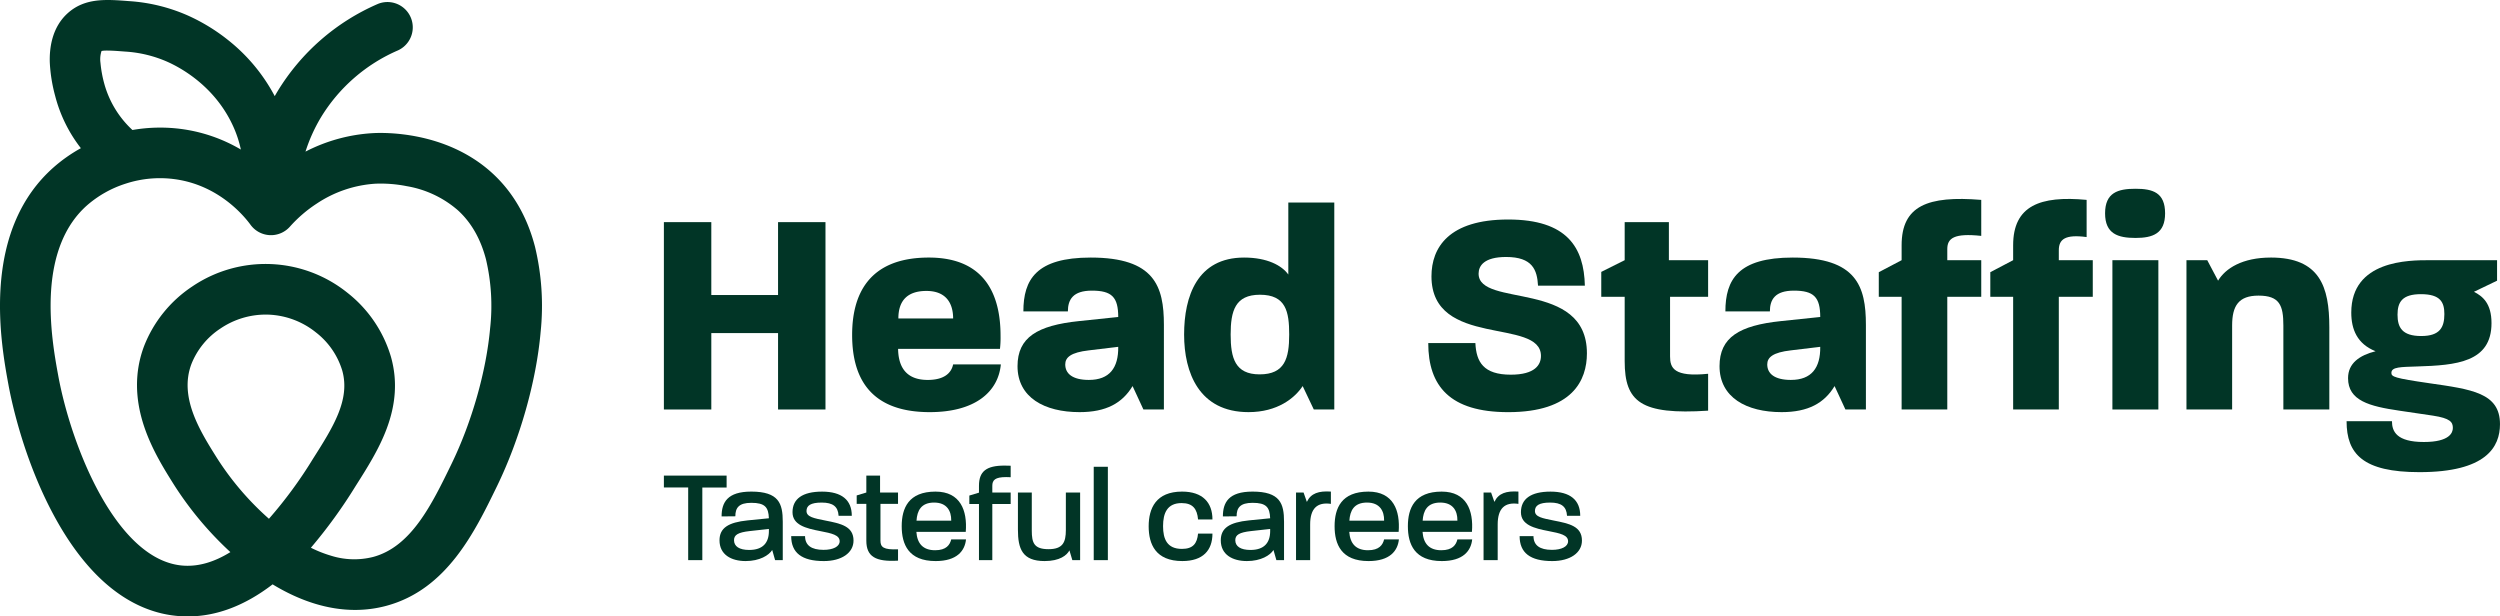 <?xml version="1.0" encoding="UTF-8"?>
<svg xmlns="http://www.w3.org/2000/svg" width="800.001" height="197.251" viewBox="0 0 800.001 197.251">
  <g id="Group_63" data-name="Group 63" transform="translate(-400 -100)">
    <path id="Path_134" data-name="Path 134" d="M171.179,78.879c-2.525-9.682-7.189-17.644-13.863-23.665-14.72-13.28-34.351-12.824-38.136-12.6a53.557,53.557,0,0,0-21.423,5.905,51.971,51.971,0,0,1,4.888-10.869,53.8,53.8,0,0,1,24.715-21.533,8.1,8.1,0,0,0-6.406-14.875A70.149,70.149,0,0,0,88.734,29.358c-.28.47-.551.94-.815,1.409a56.611,56.611,0,0,0-14.884-17.91A60.061,60.061,0,0,0,60.027,4.926,55.307,55.307,0,0,0,41.26.356c-7.211-.565-14.023-1.1-19.538,3.82-5.065,4.517-5.942,11.112-5.787,15.849A50.017,50.017,0,0,0,17.641,30.65,45.815,45.815,0,0,0,25.88,47.417a49.352,49.352,0,0,0-8.846,6.24C6.876,62.691,1.2,75.673.171,92.242-.623,104.986,1.539,116.768,2.7,123.1h0c1.034,5.633,5.22,25.445,15.684,43.9,4.779,8.427,10.153,15.212,15.974,20.167,7.285,6.2,15.271,9.578,23.736,10.035q.994.053,1.985.054c9.173,0,18.272-3.443,27.156-10.263,8.919,5.424,17.845,8.183,26.4,8.183a38.253,38.253,0,0,0,10.014-1.32c19.308-5.22,28.211-23.52,35.365-38.225C166.39,140.461,171.618,122,173,106.253a80.933,80.933,0,0,0-1.818-27.374M32.495,16.322c1.2-.315,4.819-.031,7.5.179a39.394,39.394,0,0,1,13.479,3.235c4.43,1.961,15.361,7.9,21.165,20.725a36.252,36.252,0,0,1,2.435,7.393,50.619,50.619,0,0,0-18.707-6.53A51.726,51.726,0,0,0,42.38,41.6,31.564,31.564,0,0,1,33.344,26.69a37.931,37.931,0,0,1-1.19-6.562,8.4,8.4,0,0,1,.34-3.806M86.062,166.009a91.777,91.777,0,0,1-16.623-19.426c-5.435-8.655-12.2-19.427-8.186-30.091a24.3,24.3,0,0,1,9.267-11.35A25.853,25.853,0,0,1,85,100.666q.4,0,.806.013a25.79,25.79,0,0,1,15.3,5.7,24.375,24.375,0,0,1,8.414,12.206c2.624,9.347-2.95,18.126-9.405,28.291a139.442,139.442,0,0,1-14.059,19.137m70.8-61.169c-1.215,13.884-5.857,30.221-12.415,43.7-6.309,12.968-12.833,26.378-25.028,29.675a24.716,24.716,0,0,1-13.511-.4,39.136,39.136,0,0,1-6.417-2.542,159.357,159.357,0,0,0,14.3-19.724c3.648-5.746,7.421-11.687,9.884-18.19,3.07-8.105,3.541-15.681,1.441-23.16a40.67,40.67,0,0,0-13.916-20.5A41.817,41.817,0,0,0,61.481,91.7a40.61,40.61,0,0,0-15.387,19.086c-3.046,8.1-3,16.846.138,26.007,2.476,7.23,6.366,13.424,9.491,18.4a108.7,108.7,0,0,0,18,21.481c-5.079,3.146-10.016,4.606-14.754,4.348C37.5,179.865,22.834,143.085,18.63,120.175h0c-1.036-5.648-2.965-16.16-2.295-26.926.757-12.15,4.613-21.4,11.462-27.49a34.909,34.909,0,0,1,12.467-7.008,35.3,35.3,0,0,1,15.842-1.39C70,59.319,78.038,69.009,80.171,71.932a8.1,8.1,0,0,0,12.615.582,42.644,42.644,0,0,1,8.628-7.4,38.145,38.145,0,0,1,18.73-6.331,42.55,42.55,0,0,1,10.037.794,33.381,33.381,0,0,1,16.285,7.663c4.286,3.866,7.327,9.157,9.04,15.726a64.954,64.954,0,0,1,1.356,21.874" transform="translate(400 100)" fill="#013526"></path>
    <g id="Group_42" data-name="Group 42" transform="translate(50 -301.375)">
      <path id="Path_135" data-name="Path 135" d="M526.271,362.653H506.2v3.8h7.775V389.7H518.5V366.456h7.775Z" transform="translate(56.244 190.921)" fill="#013526"></path>
      <path id="Path_136" data-name="Path 136" d="M558.732,374.835c-7.607,0-9.466,3.465-9.466,7.945l4.4-.043c0-2.7,1.1-4.31,5.113-4.31,4.353,0,5.493,1.395,5.62,4.944l-6.8.676c-6.17.634-9,2.409-9,6.381,0,4.564,3.719,6.635,8.367,6.635,4.479,0,7.48-1.859,8.494-3.55l.929,3.254h2.451v-12.3c0-5.832-1.268-9.635-10.1-9.635m5.662,12.635c0,3.761-1.944,6.043-6.3,6.043-3.169,0-4.86-1.141-4.86-3.127,0-1.69,1.268-2.493,5.029-2.916l6.128-.676Z" transform="translate(31.645 183.852)" fill="#013526"></path>
      <path id="Path_137" data-name="Path 137" d="M614.167,384.091c-3.592-.718-6-1.141-6-3.042,0-1.733,1.31-2.7,4.86-2.7,3.592,0,5.24,1.268,5.409,4.226h4.226c0-5.071-3.254-7.733-9.508-7.733-6.338,0-9.465,2.367-9.465,6.592,0,4.057,4.226,5.155,8.874,6.043,3.719.718,6.212,1.268,6.212,3.254,0,1.69-2.071,2.747-5.155,2.747-3.93,0-5.916-1.479-5.916-4.4h-4.437c0,5.367,3.423,7.987,10.438,7.987,5.7,0,9.508-2.62,9.508-6.55,0-4.606-4.057-5.451-9.043-6.423" transform="translate(-0.085 183.851)" fill="#013526"></path>
      <path id="Path_138" data-name="Path 138" d="M660.687,362.653h-4.395v5.409l-3.085.93v2.7h3.085v11.79c0,5.113,3,6.8,10.142,6.381v-3.634c-4.691.211-5.62-.719-5.62-2.747V371.7h5.62v-3.634h-5.747Z" transform="translate(-29.066 190.921)" fill="#013526"></path>
      <path id="Path_139" data-name="Path 139" d="M698.233,393.6c-3.888,0-5.747-2.155-6-5.874h15.8c.549-6.8-1.69-12.889-9.677-12.889-8.621,0-10.818,5.283-10.818,11.071s2.156,11.156,10.86,11.156c6.8,0,9.339-3.254,9.719-6.931h-4.733c-.422,1.733-1.563,3.466-5.155,3.466m-.3-15.255c4.1,0,5.494,2.746,5.451,5.7v.085H692.275c.211-3.169,1.437-5.789,5.662-5.789" transform="translate(-48.992 183.852)" fill="#013526"></path>
      <path id="Path_140" data-name="Path 140" d="M742.181,361.423v2.239l-3.085.93v2.7h3.085v17.96h4.268V367.3h5.874v-3.676h-5.874v-2.155c0-1.817.887-2.789,4.437-2.789.423,0,.76,0,1.437.042v-3.676c-.718-.042-1.352-.042-1.986-.042-5.747,0-8.156,1.817-8.156,6.423" transform="translate(-78.909 195.362)" fill="#013526"></path>
      <path id="Path_141" data-name="Path 141" d="M791.489,387.542c0,3.93-.972,6.127-5.536,6.127-4.648,0-5.367-2.028-5.367-5.916V375.541H776.15v11.875c0,6.127,1.394,10.057,8.536,10.057,4.86,0,7.142-1.859,7.945-3.423l.93,3.127h2.493V375.541h-4.564Z" transform="translate(-100.413 183.442)" fill="#013526"></path>
      <rect id="Rectangle_9" data-name="Rectangle 9" width="4.522" height="29.876" transform="translate(699.993 550.743)" fill="#013526"></rect>
      <path id="Path_142" data-name="Path 142" d="M886.4,378.512c3.591,0,4.944,1.9,5.24,5.24h4.605c0-5.409-3.127-8.917-9.719-8.917-8.368,0-10.691,5.367-10.691,11.114s2.24,11.114,10.775,11.114c6.635,0,9.635-3.465,9.635-8.79h-4.605c-.3,3.127-1.564,4.9-5.156,4.9-4.775,0-6.043-3.17-6.043-7.269,0-4.183,1.31-7.395,5.959-7.395" transform="translate(-158.261 183.851)" fill="#013526"></path>
      <path id="Path_143" data-name="Path 143" d="M940.952,374.835c-7.606,0-9.465,3.465-9.465,7.945l4.394-.043c0-2.7,1.1-4.31,5.114-4.31,4.352,0,5.494,1.395,5.62,4.944l-6.8.676c-6.17.634-9,2.409-9,6.381,0,4.564,3.719,6.635,8.367,6.635,4.48,0,7.48-1.859,8.494-3.55l.929,3.254h2.451v-12.3c0-5.832-1.268-9.635-10.1-9.635m5.662,12.635c0,3.761-1.944,6.043-6.3,6.043-3.169,0-4.86-1.141-4.86-3.127,0-1.69,1.268-2.493,5.029-2.916l6.127-.676Z" transform="translate(-190.164 183.852)" fill="#013526"></path>
      <path id="Path_144" data-name="Path 144" d="M991.668,378.069l-1.056-3H988.2V396.7h4.522v-11.41c0-5.071,2.2-7.226,6.634-6.592v-3.93c-3.845-.254-6.381.507-7.691,3.3" transform="translate(-223.471 183.914)" fill="#013526"></path>
      <path id="Path_145" data-name="Path 145" d="M1028.3,393.6c-3.888,0-5.747-2.155-6-5.874h15.8c.549-6.8-1.69-12.889-9.677-12.889-8.621,0-10.818,5.283-10.818,11.071s2.156,11.156,10.86,11.156c6.8,0,9.339-3.254,9.719-6.931h-4.733c-.422,1.733-1.563,3.466-5.155,3.466m-.3-15.255c4.1,0,5.494,2.746,5.451,5.7v.085h-11.114c.212-3.169,1.437-5.789,5.663-5.789" transform="translate(-240.533 183.852)" fill="#013526"></path>
      <path id="Path_146" data-name="Path 146" d="M1084.18,393.6c-3.888,0-5.747-2.155-6-5.874h15.8c.55-6.8-1.69-12.889-9.677-12.889-8.62,0-10.818,5.283-10.818,11.071s2.155,11.156,10.86,11.156c6.8,0,9.339-3.254,9.719-6.931h-4.733c-.423,1.733-1.564,3.466-5.155,3.466m-.3-15.255c4.1,0,5.493,2.746,5.451,5.7v.085h-11.114c.212-3.169,1.437-5.789,5.663-5.789" transform="translate(-272.963 183.852)" fill="#013526"></path>
      <path id="Path_147" data-name="Path 147" d="M1134.65,378.069l-1.057-3h-2.409V396.7h4.521v-11.41c0-5.071,2.2-7.226,6.635-6.592v-3.93c-3.846-.254-6.381.507-7.691,3.3" transform="translate(-306.445 183.914)" fill="#013526"></path>
      <path id="Path_148" data-name="Path 148" d="M1169.576,384.091c-3.592-.718-6-1.141-6-3.042,0-1.733,1.31-2.7,4.86-2.7,3.592,0,5.24,1.268,5.409,4.226h4.226c0-5.071-3.254-7.733-9.508-7.733-6.339,0-9.466,2.367-9.466,6.592,0,4.057,4.225,5.155,8.874,6.043,3.719.718,6.212,1.268,6.212,3.254,0,1.69-2.071,2.747-5.155,2.747-3.93,0-5.916-1.479-5.916-4.4h-4.437c0,5.367,3.422,7.987,10.438,7.987,5.7,0,9.508-2.62,9.508-6.55,0-4.606-4.057-5.451-9.043-6.423" transform="translate(-322.397 183.851)" fill="#013526"></path>
    </g>
    <g id="Group_41" data-name="Group 41" transform="translate(50 -301.375)">
      <path id="Path_149" data-name="Path 149" d="M542.734,192.7H521.375V169.375H506.2V229.33h15.176V204.88h21.359v24.45H557.91V169.375H542.734Z" transform="translate(56.244 303.083)" fill="#013526"></path>
      <path id="Path_150" data-name="Path 150" d="M673.9,235.542c-6.371,0-9.368-3.56-9.462-9.93h32.6a31.77,31.77,0,0,0,.187-4.216c0-12.553-4.59-25.012-22.951-25.012-19.673,0-24.544,12.366-24.544,24.732,0,12.553,4.778,24.731,24.825,24.731,14.52,0,21.921-6.464,22.764-15.269h-15.27c-.562,2.717-2.81,4.965-8.15,4.965m-.375-28.478c6.183,0,8.525,3.841,8.525,8.806H664.527c0-6,3.185-8.806,8.993-8.806" transform="translate(-27.047 287.41)" fill="#013526"></path>
      <path id="Path_151" data-name="Path 151" d="M799.261,196.384c-17.424,0-21.547,7.026-21.547,17.237h14.24c0-3.841,1.686-6.652,7.681-6.652,6.37,0,8.431,2.061,8.431,8.431l-12.553,1.312c-13.4,1.4-19.673,5.246-19.673,14.427,0,10.024,8.619,14.707,19.861,14.707,8.525,0,13.677-2.9,16.956-8.337L816.124,245h6.558V217.93c0-12.366-3-21.546-23.42-21.546m-.562,39.158c-5.34,0-7.588-2.061-7.588-4.965,0-2.249,1.78-3.84,7.588-4.5l9.368-1.124c.094,6.744-2.811,10.586-9.368,10.586" transform="translate(-100.233 287.41)" fill="#013526"></path>
      <path id="Path_152" data-name="Path 152" d="M936.2,177.465c-2.06-2.9-6.745-5.434-14.146-5.434-14.989,0-19.2,12.366-19.2,24.638,0,12.178,4.779,24.825,20.61,24.825,9.274,0,14.8-4.5,17.331-8.337l3.56,7.494h6.558V154.42H936.2Zm-9.181,31.945c-7.869,0-9.273-5.246-9.273-12.74s1.4-12.741,9.367-12.741c8.338,0,9.368,5.434,9.368,12.741,0,7.588-1.4,12.74-9.462,12.74" transform="translate(-173.938 311.762)" fill="#013526"></path>
      <path id="Path_153" data-name="Path 153" d="M1105.12,184.7c0-2.529,1.78-5.34,8.807-5.34,8.431,0,9.93,4.122,10.211,9.181h14.989c-.281-12.178-5.621-21.172-24.545-21.172-19.016,0-24.544,8.993-24.544,18.174,0,23.139,35.036,13.115,35.036,25.481,0,2.81-1.873,6-9.649,6-8.713,0-11.054-4.028-11.334-10.117h-15.083c0,13.771,6.932,22.109,25.574,22.109,20.609,0,25.2-10.211,25.2-18.829,0-23.7-34.662-14.52-34.662-25.481" transform="translate(-281.97 304.249)" fill="#013526"></path>
      <path id="Path_154" data-name="Path 154" d="M1242.57,169.375h-14.146v12.178l-7.493,3.747v7.963h7.493v20.61c0,13.021,5.152,17.237,26.7,15.832V217.9c-10.961,1.124-12.178-1.873-12.178-5.527V193.263h12.178v-11.71H1242.57Z" transform="translate(-358.526 303.083)" fill="#013526"></path>
      <path id="Path_155" data-name="Path 155" d="M1334.53,196.384c-17.425,0-21.546,7.026-21.546,17.237h14.238c0-3.841,1.687-6.652,7.682-6.652,6.37,0,8.431,2.061,8.431,8.431l-12.553,1.312c-13.4,1.4-19.673,5.246-19.673,14.427,0,10.024,8.619,14.707,19.86,14.707,8.525,0,13.677-2.9,16.956-8.337l3.467,7.494h6.558V217.93c0-12.366-3-21.546-23.42-21.546m-.562,39.158c-5.34,0-7.588-2.061-7.588-4.965,0-2.249,1.779-3.84,7.588-4.5l9.368-1.124c.093,6.744-2.811,10.586-9.368,10.586" transform="translate(-410.859 287.41)" fill="#013526"></path>
      <path id="Path_156" data-name="Path 156" d="M1439.844,166.514v4.778l-7.307,3.841V183h7.307v36.067h14.614V183h10.867v-11.71h-10.867v-3.56c0-3.466,2.155-5.152,10.867-4.216V151.994c-17.143-1.405-25.481,1.873-25.481,14.52" transform="translate(-481.325 313.345)" fill="#013526"></path>
      <path id="Path_157" data-name="Path 157" d="M1539.5,168.106c0-3.466,1.968-5.152,8.9-4.216v-11.9c-14.9-1.405-23.514,1.874-23.514,14.52v4.778l-7.307,3.841V183h7.307v36.067H1539.5V183h10.867v-11.71H1539.5Z" transform="translate(-530.679 313.345)" fill="#013526"></path>
      <path id="Path_158" data-name="Path 158" d="M1614.825,143.928c-5.62,0-9.742,1.218-9.742,7.869,0,6.558,4.123,7.869,9.742,7.869,5.528,0,9.462-1.405,9.462-7.869,0-6.651-3.934-7.869-9.462-7.869" transform="translate(-581.457 317.851)" fill="#013526"></path>
      <rect id="Rectangle_10" data-name="Rectangle 10" width="14.708" height="47.776" transform="translate(1025.969 484.637)" fill="#013526"></rect>
      <path id="Path_159" data-name="Path 159" d="M1694.118,196.384c-9.087,0-14.52,3.466-16.862,7.4l-3.467-6.558h-6.65V245h14.613V218.118c0-6.277,2.061-9.555,8.431-9.555,6.745,0,7.963,3.091,7.963,9.555V245h14.708V218.68c0-12.928-3-22.3-18.736-22.3" transform="translate(-617.469 287.41)" fill="#013526"></path>
      <path id="Path_160" data-name="Path 160" d="M1815.559,237.738c-11.054-1.593-11.992-2.061-11.992-3.278,0-1.968,3.092-1.874,8.245-2.061,12.458-.375,23.793-1.312,23.793-13.865,0-6.276-2.81-8.619-5.62-10.024l7.4-3.56v-6.558h-21.641c-6.557,0-25.012,0-25.012,16.768,0,5.34,1.872,10.024,7.775,12.366-5.152,1.311-8.805,3.841-8.805,8.618,0,7.214,6.839,8.993,16.394,10.4l10.773,1.593c5.527.843,6.37,2.061,6.37,3.934,0,1.5-1.03,4.5-9.275,4.5-8.712,0-10.211-3.372-10.211-6.651h-14.521c0,10.492,5.246,16.3,23.326,16.3,21.359,0,25.762-8.056,25.762-15.363,0-10.024-9.087-11.148-22.764-13.115m-2.53-28.478c6.276,0,7.495,2.623,7.495,6.37,0,4.216-1.406,7.026-7.4,7.026-6.183,0-7.588-2.811-7.588-6.839s1.5-6.558,7.494-6.558" transform="translate(-688.322 286.244)" fill="#013526"></path>
    </g>
  </g>
</svg>
